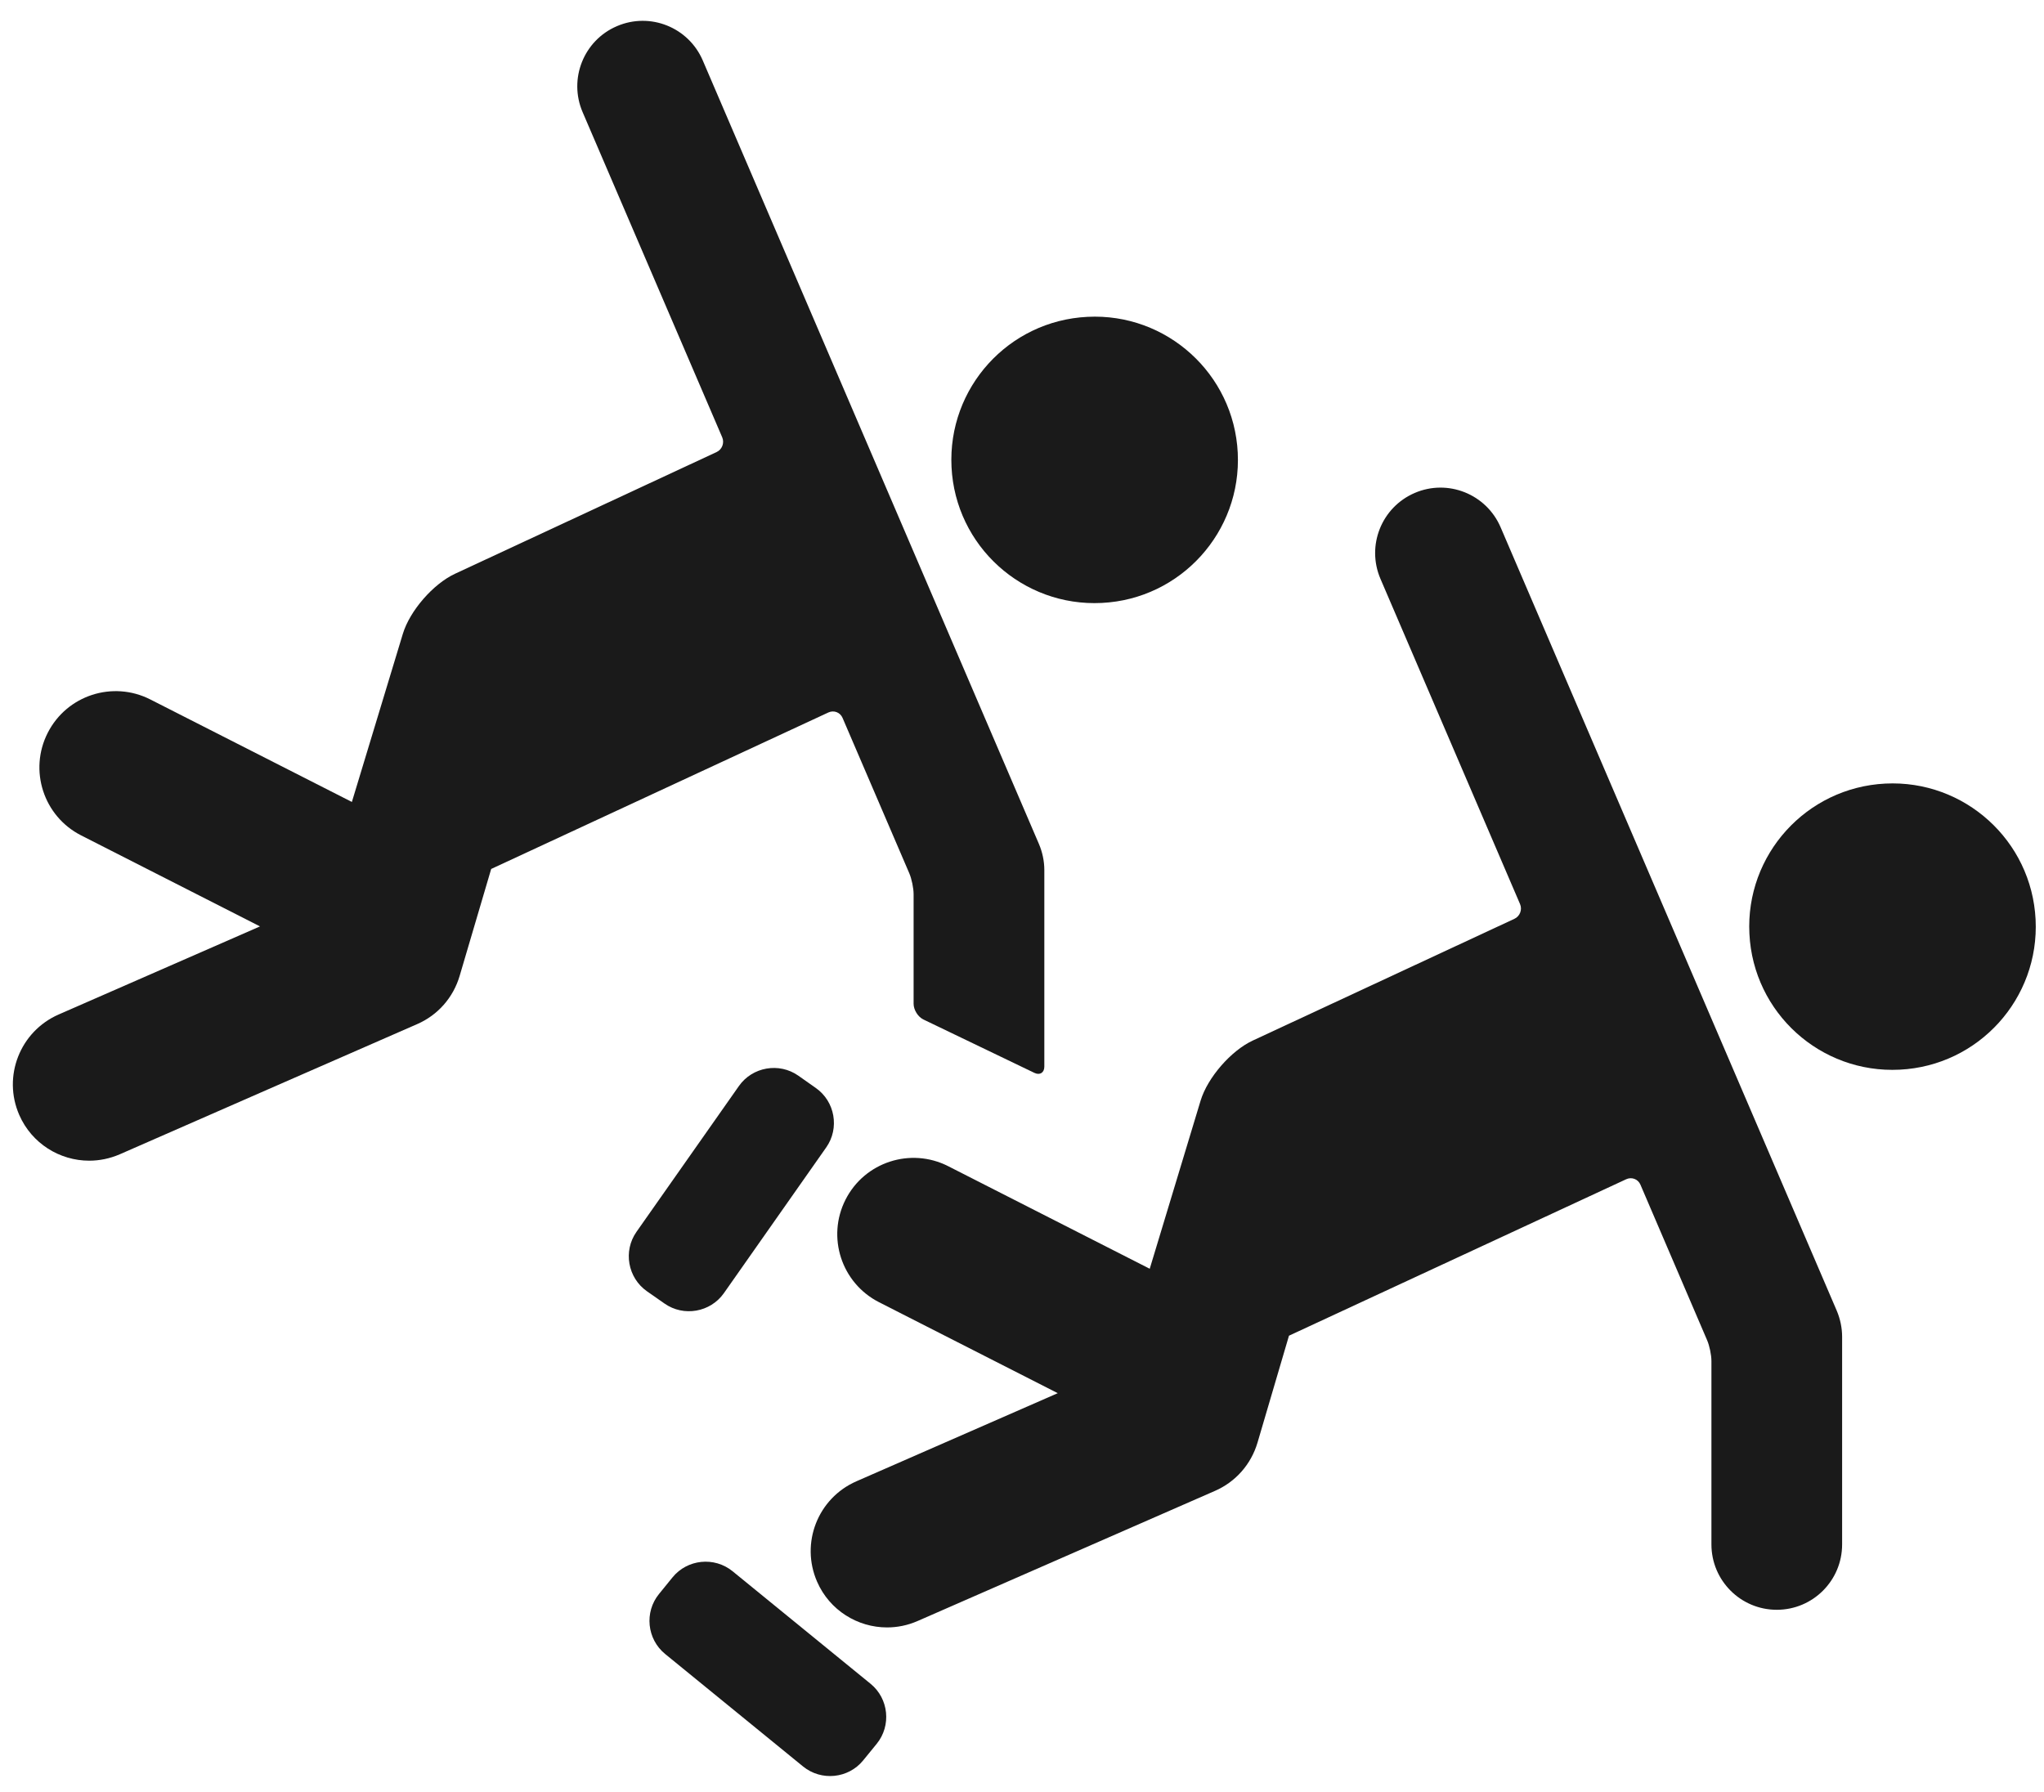 <svg xmlns="http://www.w3.org/2000/svg" xmlns:xlink="http://www.w3.org/1999/xlink" xmlns:serif="http://www.serif.com/" width="100%" height="100%" viewBox="0 0 65 57" xml:space="preserve" style="fill-rule:evenodd;clip-rule:evenodd;stroke-linejoin:round;stroke-miterlimit:2;">    <g transform="matrix(1,0,0,1,-106,-110)">        <g transform="matrix(1,0,0,1,95.935,95.935)">            <g id="Sport-Symbols" serif:id="Sport Symbols">                <g transform="matrix(1,0,0,1,31.216,67.615)">                    <path d="M0,-0.948C-0.578,-1.42 -0.666,-2.279 -0.193,-2.857L0.235,-3.384C0.707,-3.964 1.566,-4.05 2.145,-3.579L6.533,-0C7.113,0.472 7.199,1.332 6.728,1.91L6.298,2.437C5.827,3.016 4.967,3.102 4.388,2.631L0,-0.948Z" style="fill:rgb(26,26,26);fill-rule:nonzero;"></path>                </g>                <g transform="matrix(1,0,0,1,33.561,55.19)">                    <path d="M0,-6.583C0.428,-7.195 1.28,-7.344 1.891,-6.915L2.446,-6.524C3.059,-6.095 3.207,-5.242 2.778,-4.633L-0.476,0.002C-0.904,0.611 -1.756,0.761 -2.366,0.331L-2.923,-0.058C-3.534,-0.487 -3.685,-1.338 -3.255,-1.949L0,-6.583Z" style="fill:rgb(26,26,26);fill-rule:nonzero;"></path>                </g>                <g transform="matrix(1,0,0,1,57.784,64.28)">                    <path d="M0,-33.448C-0.454,-34.503 -1.676,-34.991 -2.729,-34.538C-3.785,-34.085 -4.273,-32.863 -3.82,-31.806L0.62,-21.46C0.695,-21.284 0.615,-21.075 0.441,-20.994C-0.82,-20.406 -5.56,-18.201 -7.88,-17.122C-8.574,-16.799 -9.317,-15.943 -9.539,-15.212L-11.157,-9.864L-17.568,-13.127C-18.763,-13.733 -20.223,-13.258 -20.83,-12.064C-21.437,-10.87 -20.961,-9.411 -19.769,-8.802L-14.082,-5.907L-20.484,-3.105C-21.714,-2.567 -22.271,-1.138 -21.735,0.089C-21.338,0.999 -20.446,1.543 -19.512,1.543C-19.185,1.543 -18.857,1.478 -18.541,1.34C-18.541,1.338 -9.084,-2.799 -9.084,-2.799C-8.425,-3.086 -7.933,-3.645 -7.729,-4.337L-6.729,-7.735L3.995,-12.711C4.169,-12.792 4.372,-12.715 4.447,-12.539L6.566,-7.596C6.643,-7.421 6.705,-7.123 6.705,-6.931L6.705,-1.098C6.705,0.051 7.635,0.982 8.783,0.982C9.932,0.982 10.862,0.051 10.861,-1.098L10.861,-7.705C10.861,-7.98 10.801,-8.269 10.693,-8.524L0,-33.448Z" style="fill:rgb(26,26,26);fill-rule:nonzero;"></path>                </g>                <g transform="matrix(-0.05,-0.999,-0.999,0.05,69.793,39.002)">                    <path d="M-4.55,-4.782C-7.066,-4.782 -9.104,-2.744 -9.103,-0.228C-9.105,2.289 -7.067,4.329 -4.55,4.328C-2.034,4.329 0.004,2.291 0.005,-0.226C0.005,-2.742 -2.034,-4.782 -4.55,-4.782" style="fill:rgb(26,26,26);fill-rule:nonzero;"></path>                </g>                <g transform="matrix(1,0,0,1,43.275,17.434)">                    <path d="M0,30.554L0,24.296C0,24.021 -0.061,23.731 -0.17,23.476L-10.862,-1.447C-11.316,-2.503 -12.537,-2.991 -13.592,-2.537C-14.648,-2.085 -15.135,-0.861 -14.684,0.194L-10.242,10.542C-10.168,10.719 -10.248,10.927 -10.422,11.008C-11.682,11.595 -16.422,13.8 -18.741,14.879C-19.436,15.202 -20.179,16.058 -20.4,16.791L-22.02,22.136L-28.43,18.876C-29.625,18.269 -31.084,18.743 -31.692,19.937C-32.301,21.131 -31.824,22.592 -30.631,23.199L-24.942,26.094L-31.346,28.896C-32.574,29.435 -33.134,30.863 -32.598,32.09C-32.2,33.001 -31.309,33.545 -30.373,33.545C-30.049,33.545 -29.719,33.479 -29.402,33.342C-29.404,33.339 -19.945,29.202 -19.945,29.202C-19.285,28.915 -18.795,28.356 -18.592,27.664L-17.59,24.267L-6.867,19.29C-6.693,19.209 -6.49,19.287 -6.416,19.464L-4.294,24.405C-4.218,24.582 -4.157,24.878 -4.157,25.07L-4.157,28.555C-4.157,28.748 -4.018,28.972 -3.844,29.055L-0.316,30.752C-0.143,30.836 0,30.747 0,30.554" style="fill:rgb(26,26,26);fill-rule:nonzero;"></path>                </g>                <g transform="matrix(-0.05,-0.999,-0.999,0.05,44.42,24.157)">                    <path d="M-4.55,-4.783C-7.066,-4.783 -9.106,-2.742 -9.104,-0.227C-9.105,2.29 -7.065,4.329 -4.55,4.328C-2.032,4.327 0.006,2.291 0.004,-0.228C0.006,-2.744 -2.034,-4.783 -4.55,-4.783" style="fill:rgb(26,26,26);fill-rule:nonzero;"></path>                </g>            </g>        </g>    </g></svg>